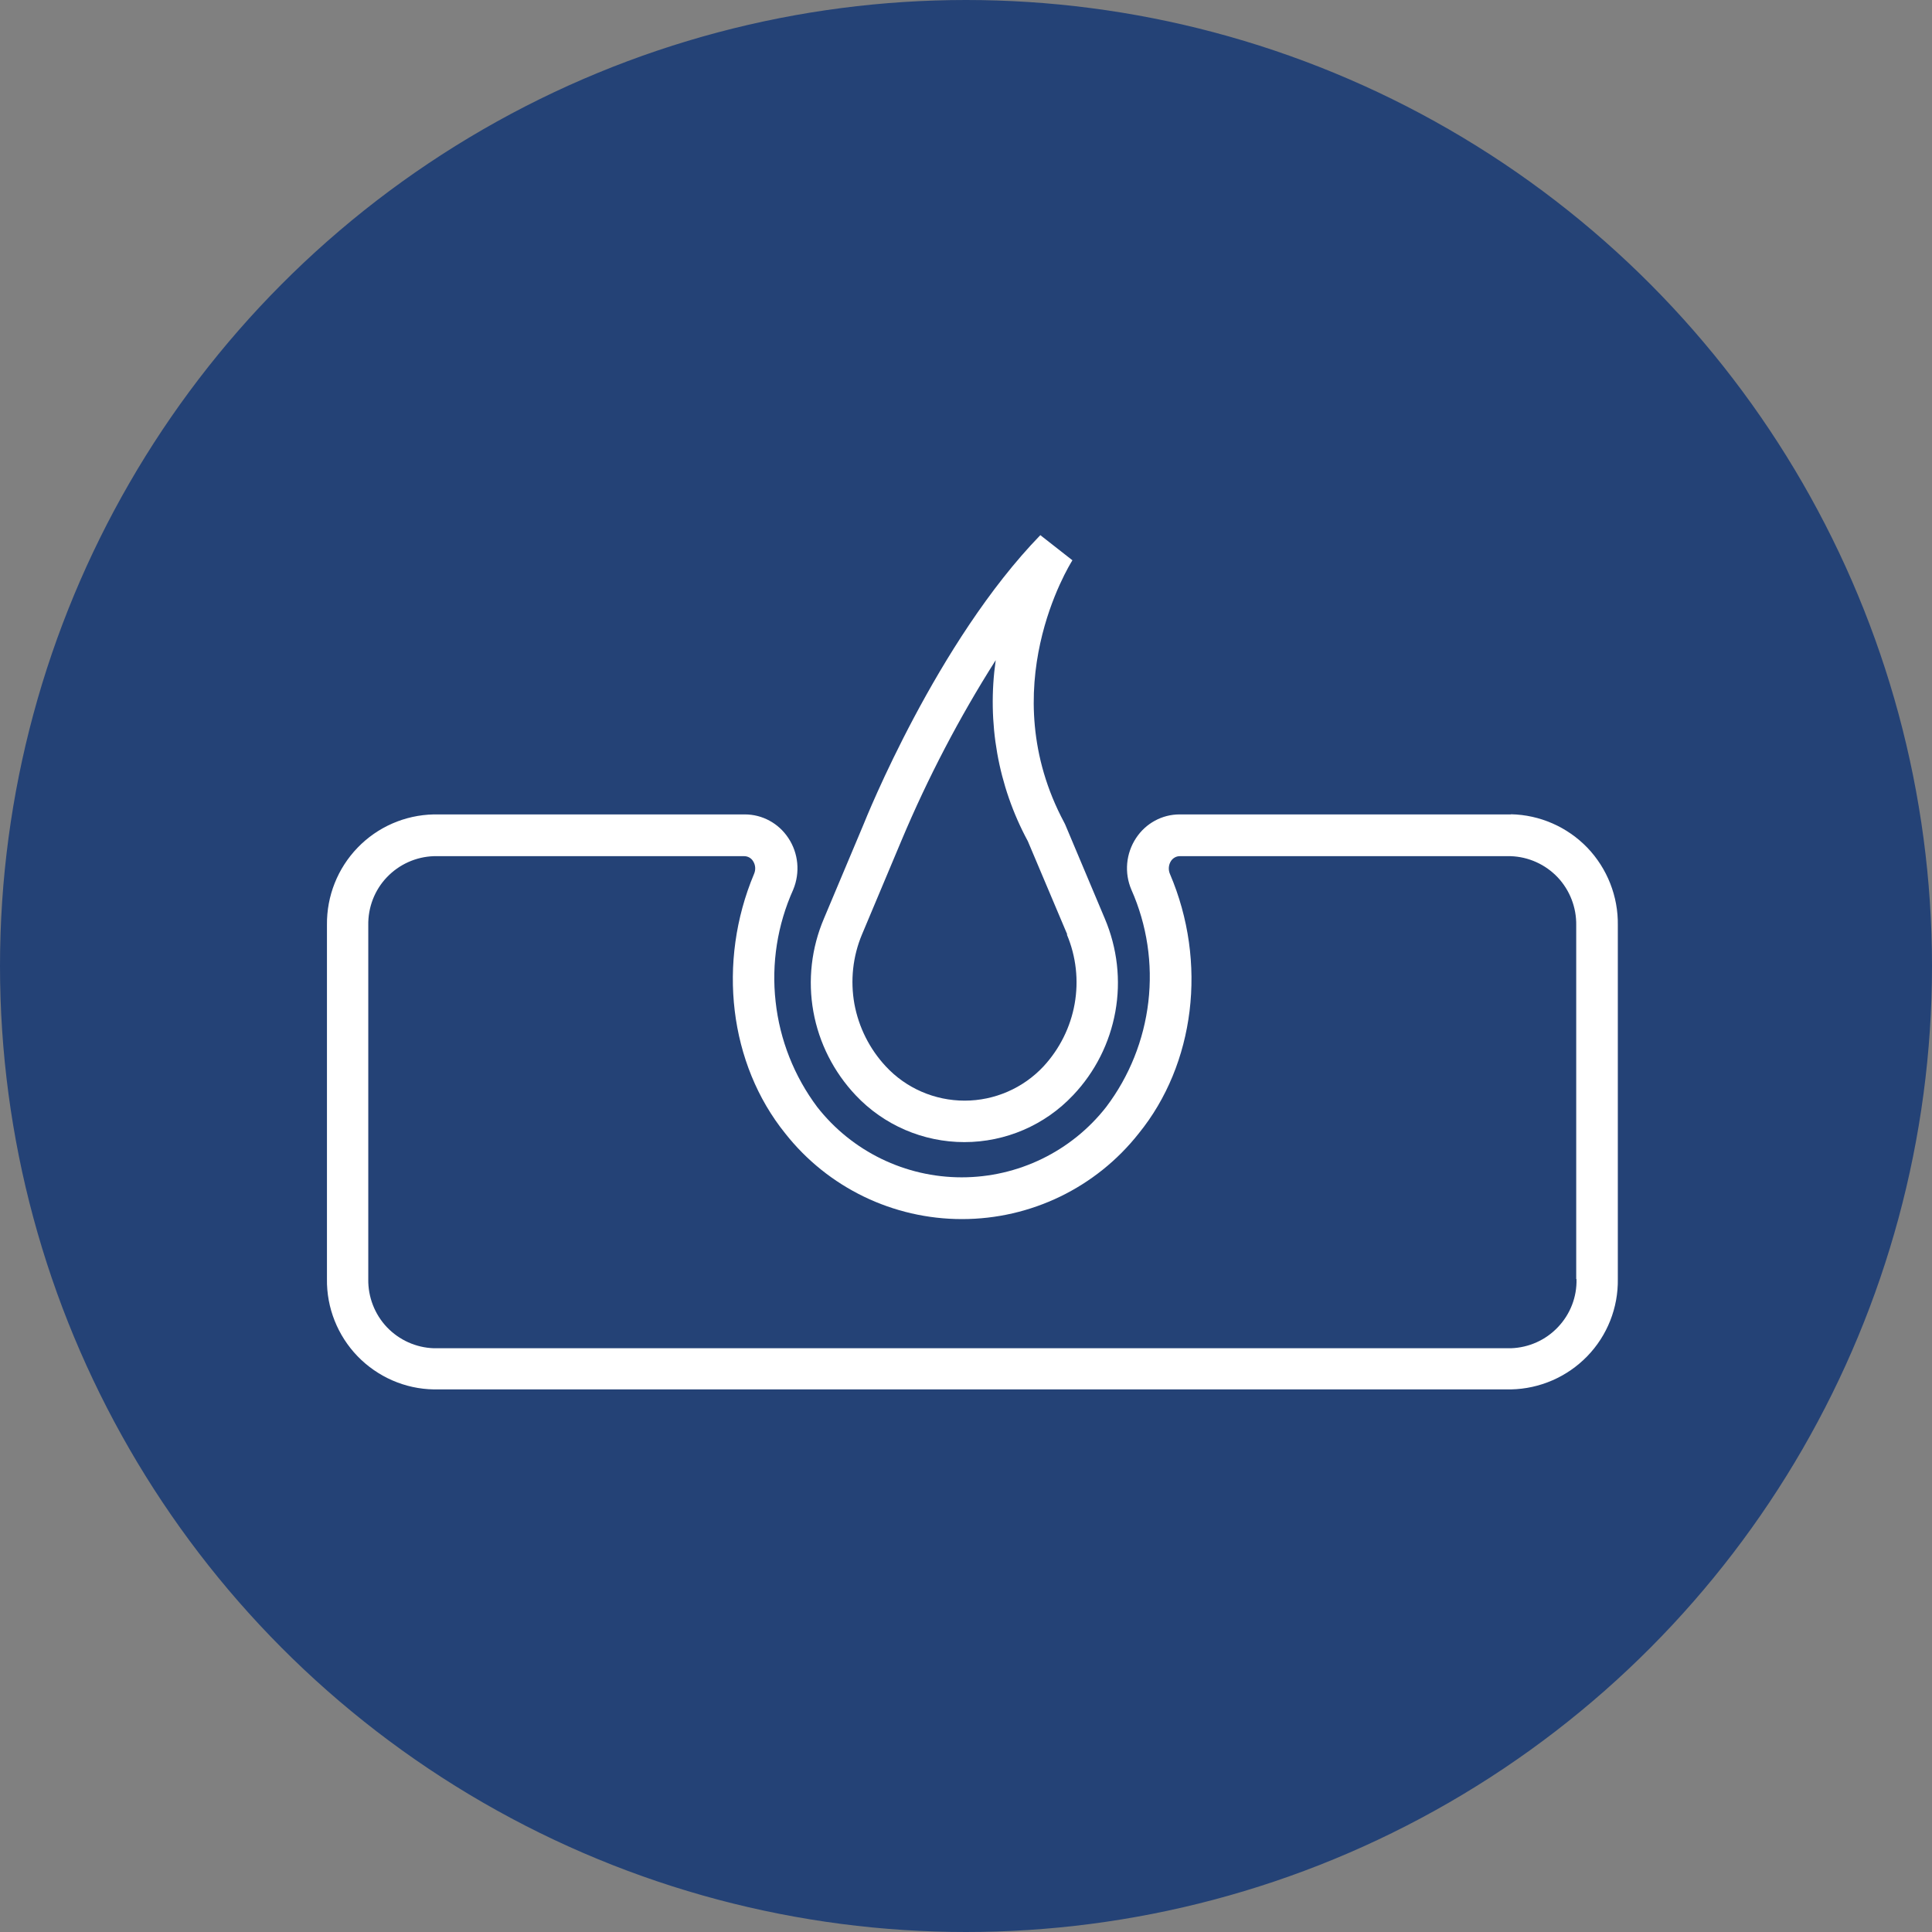 <svg xmlns="http://www.w3.org/2000/svg" width="130" height="130" viewBox="0 0 130 130" fill="none"><rect x="0" y="0" width="130" height="130" fill="#808080" stroke="none"/><circle cx="65" cy="65" r="64" fill="#244276" stroke="#244276" stroke-width="2"></circle><g clip-path="url(#clip0_150_28)"><path d="M70.01 36C63.03 43.19 58.28 55.04 58.09 55.51L55.44 61.81C54.6 63.78 54.35 65.96 54.73 68.07C55.11 70.18 56.1 72.13 57.57 73.69C59.47 75.71 62.12 76.85 64.89 76.85C67.66 76.85 70.31 75.71 72.21 73.69C73.69 72.13 74.67 70.18 75.05 68.07C75.43 65.96 75.18 63.79 74.34 61.81L71.67 55.47L71.61 55.35C66.79 46.35 71.94 38.06 72.16 37.7L69.99 36H70.01ZM71.79 62.89C72.41 64.36 72.59 65.98 72.31 67.55C72.03 69.12 71.3 70.58 70.22 71.75C68.85 73.22 66.92 74.06 64.91 74.06C62.9 74.06 60.97 73.23 59.6 71.75C58.51 70.58 57.78 69.12 57.49 67.55C57.21 65.98 57.38 64.36 58 62.88L60.66 56.55C62.43 52.34 64.55 48.28 67 44.42C66.4 48.61 67.15 52.88 69.16 56.6L71.81 62.87L71.79 62.89Z" fill="white"></path><path d="M101.67 54.8H79.37C78.19 54.8 77.1 55.4 76.45 56.38C75.76 57.42 75.64 58.73 76.13 59.87C77.18 62.24 77.57 64.84 77.27 67.41C76.97 69.98 75.99 72.43 74.43 74.49C72.09 77.48 68.5 79.22 64.71 79.22C60.92 79.22 57.33 77.48 54.99 74.49C53.44 72.42 52.47 69.97 52.19 67.4C51.9 64.83 52.31 62.23 53.37 59.87C53.85 58.72 53.73 57.41 53.04 56.38C52.39 55.4 51.3 54.8 50.12 54.8H29.19C27.25 54.84 25.41 55.64 24.06 57.04C22.72 58.43 21.98 60.29 22 62.23V86.06C21.97 88 22.72 89.87 24.06 91.26C25.41 92.65 27.25 93.46 29.19 93.49H101.67C103.61 93.45 105.45 92.65 106.8 91.26C108.15 89.87 108.89 88 108.86 86.06V62.26C108.89 60.32 108.15 58.44 106.81 57.04C105.46 55.64 103.61 54.83 101.67 54.79V54.8ZM106.08 86.07C106.11 87.27 105.66 88.43 104.83 89.3C104.01 90.17 102.87 90.68 101.67 90.72H29.19C27.99 90.68 26.86 90.17 26.03 89.3C25.21 88.43 24.76 87.27 24.78 86.07V62.26C24.76 61.06 25.2 59.9 26.03 59.03C26.86 58.16 27.99 57.65 29.19 57.61H50.08C50.32 57.61 50.55 57.74 50.67 57.94C50.84 58.2 50.86 58.52 50.74 58.8C48.24 64.75 49.07 71.6 52.84 76.27C55.71 79.91 60.09 82.03 64.73 82.03C69.37 82.03 73.75 79.91 76.62 76.27C80.4 71.62 81.27 64.76 78.72 58.8C78.6 58.52 78.63 58.19 78.79 57.94C78.92 57.74 79.14 57.61 79.38 57.61H101.65C102.85 57.65 103.98 58.16 104.81 59.03C105.63 59.9 106.08 61.06 106.06 62.26V86.06L106.08 86.07Z" fill="white"></path></g><defs><clipPath id="clip0_150_28"><rect width="86.86" height="57.5" fill="white" transform="translate(22 36)"></rect></clipPath></defs></svg>